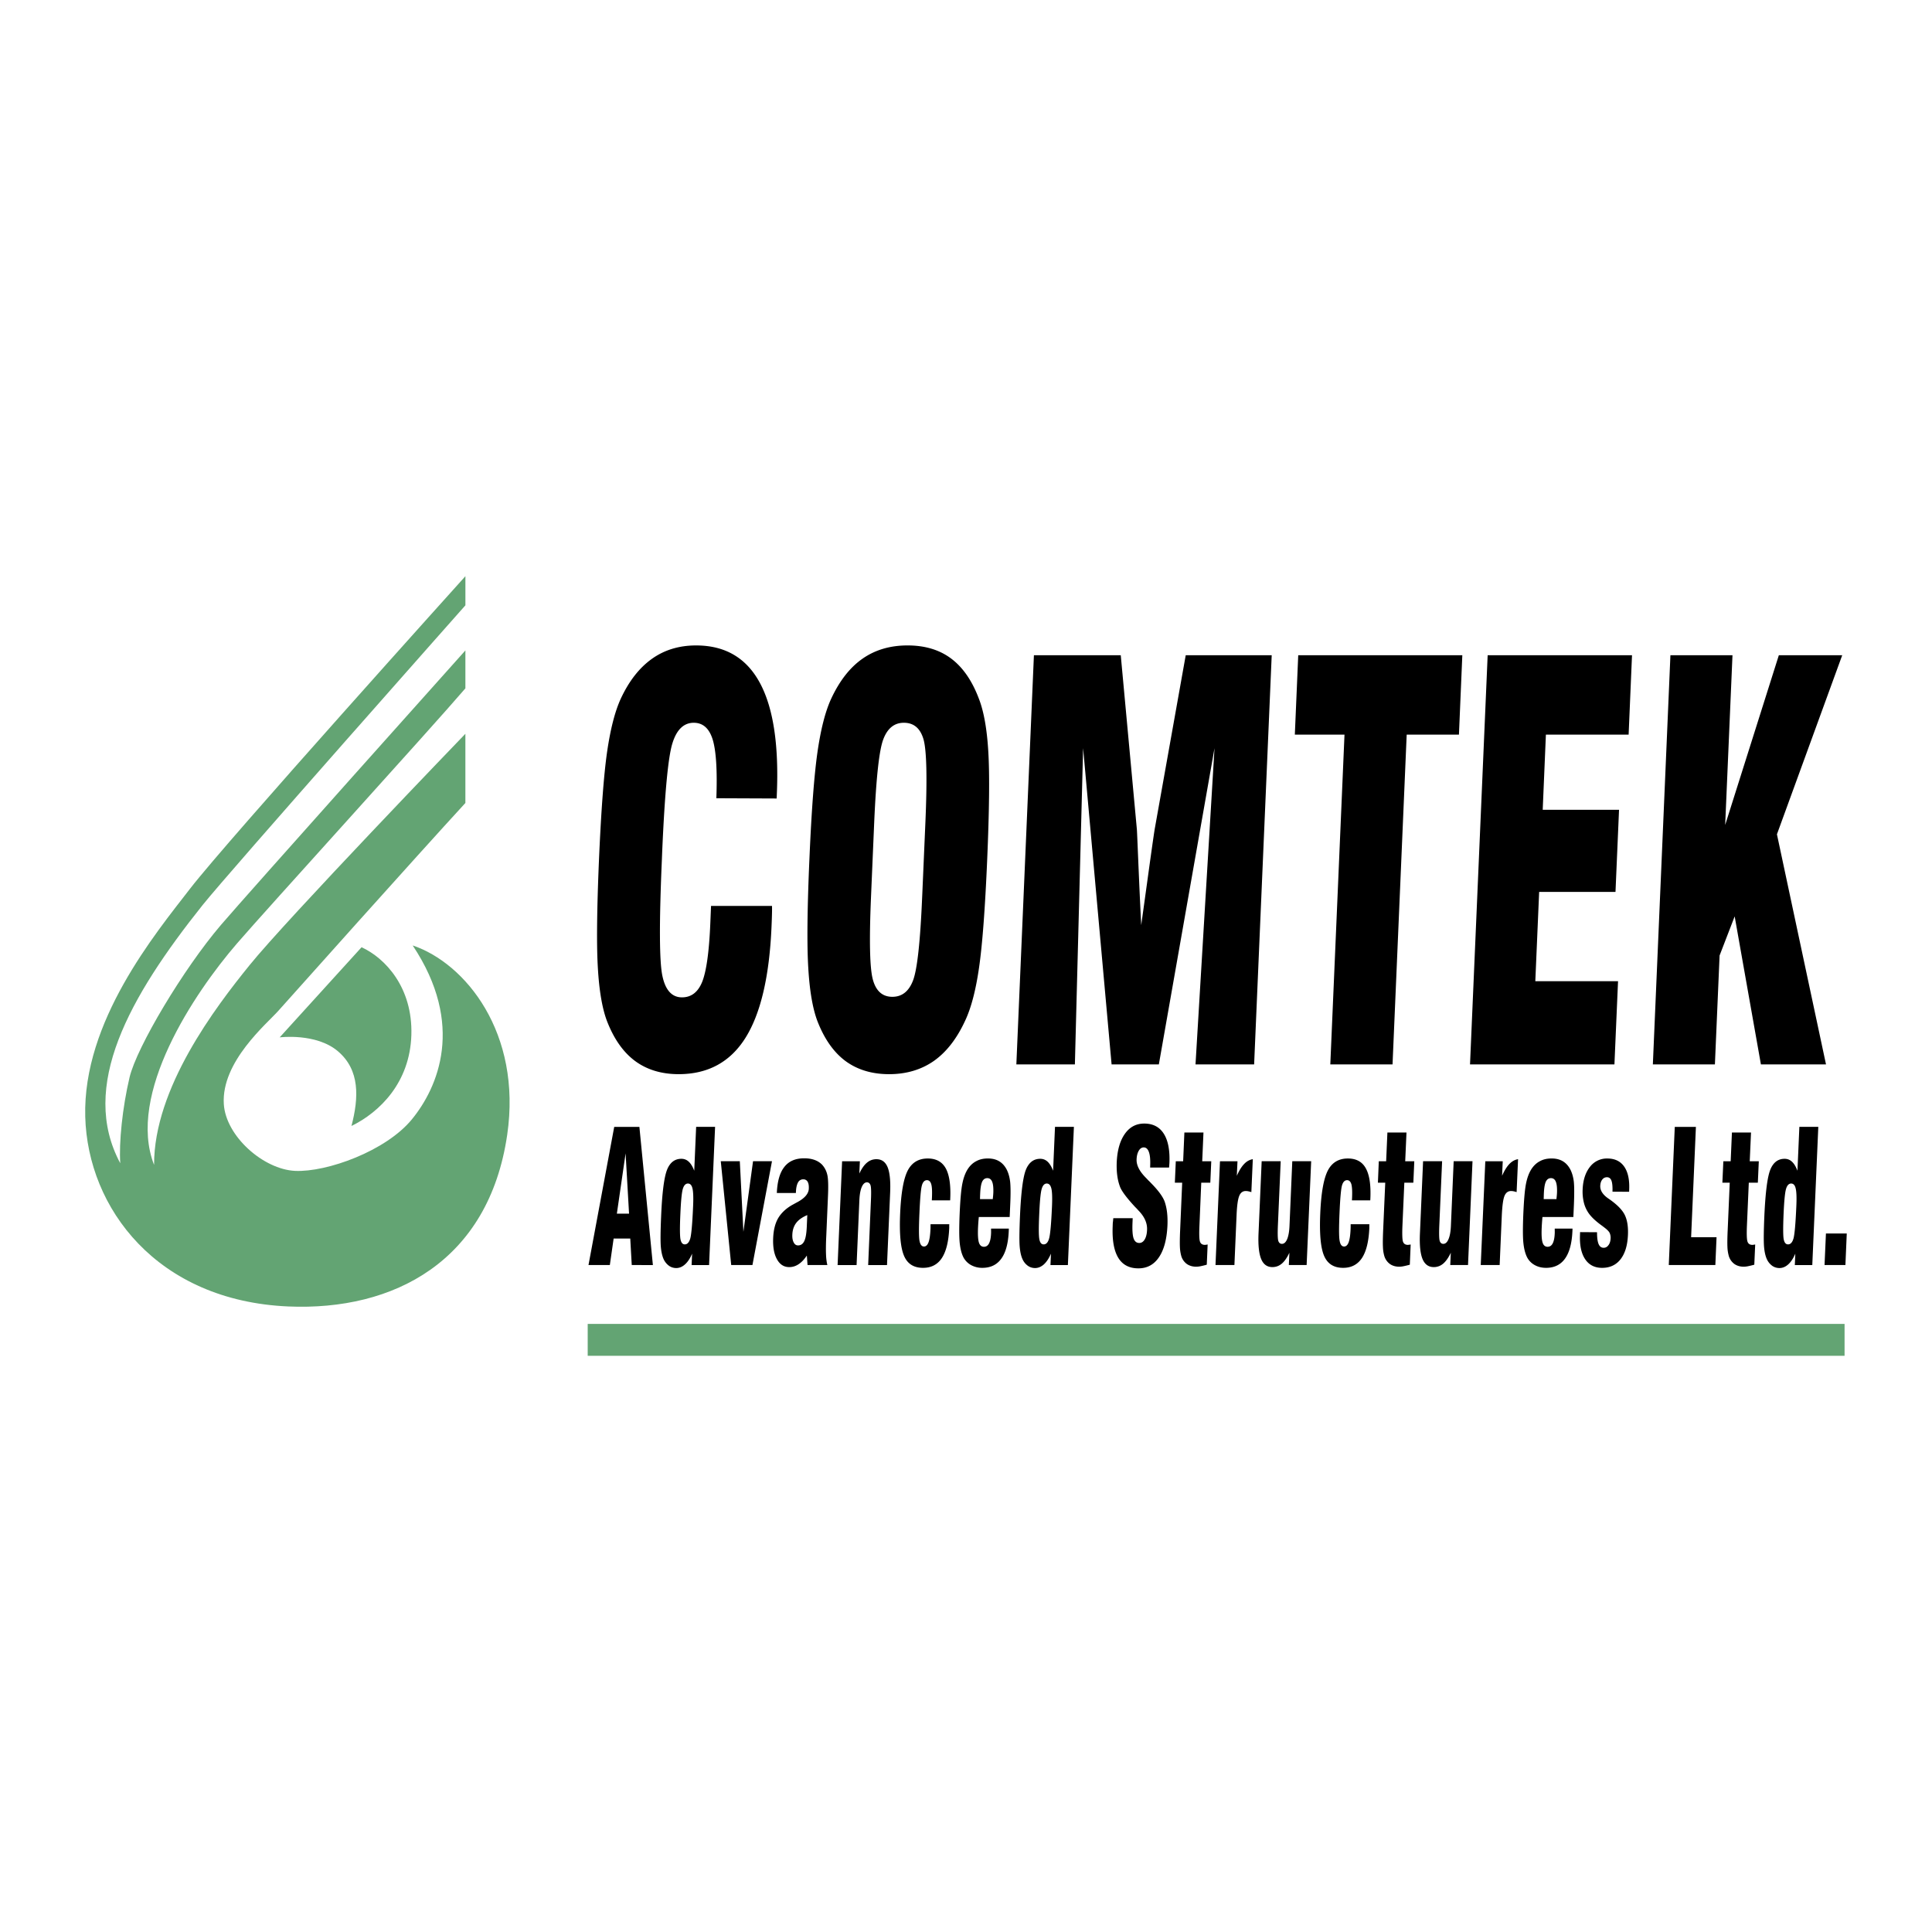 <svg xmlns="http://www.w3.org/2000/svg" width="2500" height="2500" viewBox="0 0 192.756 192.756"><g fill-rule="evenodd" clip-rule="evenodd"><path fill="#fff" d="M0 0h192.756v192.756H0V0z"/><path d="M70.94 90.385h6.084c.005.245.005.519-.004.796-.005.28-.02.708-.045 1.276-.215 4.984-1.086 8.677-2.603 11.094-1.519 2.413-3.742 3.618-6.658 3.618-1.719 0-3.174-.442-4.359-1.319-1.192-.887-2.124-2.229-2.807-4.008-.474-1.266-.771-3.04-.901-5.302-.134-2.264-.095-5.846.114-10.761.214-4.91.483-8.492.808-10.755.328-2.262.781-4.036 1.36-5.302.822-1.774 1.858-3.096 3.114-3.992 1.251-.892 2.722-1.335 4.406-1.335 2.896 0 5.014 1.241 6.359 3.727 1.341 2.478 1.91 6.194 1.695 11.144l-.016.399-6.016-.025c.101-2.781-.024-4.724-.363-5.846-.345-1.122-.972-1.684-1.895-1.684-.992 0-1.709.687-2.127 2.052-.43 1.371-.767 4.989-1.021 10.85l-.03.767c-.275 6.309-.254 10.172.054 11.593.299 1.419.953 2.133 1.95 2.133.931 0 1.599-.515 2.018-1.546.414-1.041.688-2.959.808-5.771l.075-1.803zM92.006 89.463l.319-7.36c.194-4.525.125-7.322-.2-8.388-.328-1.072-.971-1.604-1.948-1.604-.952 0-1.635.552-2.049 1.648-.418 1.092-.717 3.873-.911 8.344l-.315 7.36c-.189 4.416-.128 7.187.195 8.309.314 1.121.962 1.68 1.934 1.68.966 0 1.654-.549 2.068-1.645.415-1.097.718-3.873.907-8.344zM80.753 85.78c.208-4.91.483-8.492.808-10.755.328-2.262.777-4.036 1.361-5.302.836-1.8 1.883-3.141 3.149-4.018 1.261-.877 2.756-1.31 4.476-1.31 1.725 0 3.18.432 4.351 1.31 1.171.877 2.094 2.218 2.771 4.018.498 1.285.809 3.064.938 5.327.135 2.263.094 5.836-.115 10.73-.209 4.879-.479 8.453-.807 10.726-.324 2.267-.788 4.051-1.396 5.337-.822 1.779-1.859 3.121-3.119 4.008-1.256.877-2.752 1.319-4.461 1.319-1.72 0-3.175-.442-4.365-1.319-1.187-.887-2.118-2.229-2.802-4.008-.473-1.266-.771-3.04-.901-5.302-.137-2.264-.103-5.846.112-10.761zM101.402 106.194l1.752-40.823h8.664l1.607 17.364c.012.089.057 1.175.145 3.275.09 2.088.18 4.186.291 6.293.215-1.575.488-3.518.807-5.846.324-2.323.508-3.608.559-3.862l3.074-17.225h8.578l-1.754 40.823h-5.848l1.895-31.548-5.553 31.548h-4.715l-2.84-31.548-.822 31.548h-5.84v.001zM132.725 106.194l1.416-32.899h-4.955l.339-7.924h16.371l-.337 7.924h-5.213l-1.412 32.899h-6.209zM146.664 106.194l1.76-40.823h14.402l-.338 7.924h-8.254l-.318 7.5h7.615l-.353 8.19h-7.617l-.383 8.911h8.254l-.36 8.298h-14.408zM164.906 106.194l1.752-40.823h6.192l-.729 16.935 5.354-16.935h6.324l-6.514 17.867 4.895 22.956h-6.494l-2.618-14.767-1.504 3.902-.468 10.865h-6.19zM61.545 121.085h1.216l-.345-6.015-.871 6.015zm-2.831 5.129l2.567-13.785h2.512l1.346 13.785H63.03l-.149-2.642h-1.659l-.379 2.642h-2.129zM68.637 118.081c-.239 0-.414.189-.519.562-.104.375-.184 1.207-.239 2.498-.061 1.345-.05 2.183.014 2.512.07.333.21.499.43.499.248 0 .434-.199.548-.6.108-.402.203-1.455.278-3.164.041-.877.02-1.48-.06-1.809-.073-.334-.227-.498-.452-.498zm2.707-5.652l-.599 13.785h-1.743l.05-1.136c-.199.468-.434.822-.704 1.066-.269.245-.562.369-.882.369-.264 0-.503-.075-.712-.22a1.695 1.695 0 0 1-.524-.623c-.154-.324-.254-.753-.3-1.297-.044-.538-.034-1.55.031-3.04.099-2.337.298-3.876.587-4.614.289-.732.767-1.105 1.436-1.105.284 0 .533.099.737.294.209.193.389.493.544.896l.189-4.376h1.89v.001zM72.953 126.214l-1.041-10.358h1.899l.358 7.04.962-7.04h1.889l-1.949 10.358h-2.118zM80.543 121.229c-.499.211-.867.469-1.102.778-.239.313-.369.698-.389 1.166-.016.323.03.588.134.782.1.199.245.3.434.3.28 0 .489-.146.623-.434.14-.284.219-.763.25-1.441l.05-1.151zm.026 4.985l-.07-.947c-.254.379-.528.669-.822.862-.29.195-.604.29-.933.29-.532 0-.941-.26-1.23-.789-.29-.522-.414-1.236-.374-2.127.035-.783.195-1.426.479-1.934.29-.504.737-.947 1.356-1.315.148-.081.349-.195.602-.329.724-.395 1.098-.838 1.118-1.331.014-.31-.025-.538-.12-.698a.476.476 0 0 0-.434-.234.57.57 0 0 0-.523.315c-.12.213-.195.538-.209.981l-.006.069h-1.898c.049-1.171.299-2.039.753-2.606.448-.574 1.11-.857 1.978-.857.388 0 .737.055 1.037.165.304.108.554.274.753.478.249.279.423.608.513.997.094.385.114 1.097.069 2.123l-.17 3.987c-.04.812-.043 1.43-.024 1.859.015.424.065.772.134 1.041h-1.979zM83.568 126.214l.449-10.357h1.774l-.055 1.227c.229-.487.483-.852.757-1.08.28-.235.593-.35.946-.35.529 0 .897.265 1.118.797.219.538.304 1.386.253 2.542l-.313 7.222h-1.879l.273-6.399c.04-.827.026-1.346-.033-1.544-.065-.21-.186-.31-.365-.31-.209 0-.384.159-.519.473-.13.31-.209.747-.234 1.312l-.278 6.469h-1.894v-.002zM92.843 122.143h1.865c0 .055-.005.124-.005.209.005.085 0 .149 0 .194-.059 1.325-.304 2.312-.732 2.966-.43.652-1.057.981-1.879.981-.927 0-1.56-.399-1.898-1.206-.345-.803-.474-2.218-.385-4.247.091-2.028.339-3.442.753-4.251.414-.802 1.081-1.206 2.003-1.206.826 0 1.425.325 1.788.972.359.648.514 1.656.454 3.026l-.01.18h-1.828l.014-.294c.025-.623.006-1.062-.075-1.327-.075-.258-.219-.394-.424-.394-.239 0-.409.179-.507.528-.101.354-.18 1.275-.245 2.766-.065 1.436-.061 2.343.004 2.737.07.388.219.587.449.587.199 0 .349-.139.454-.418s.169-.718.194-1.32c.005-.046.005-.125.005-.235 0-.105 0-.189.005-.248zM98.879 122.58h1.773l-.01.26c-.053 1.211-.297 2.124-.742 2.737-.439.611-1.072.916-1.889.916a2.29 2.29 0 0 1-1.116-.27 1.897 1.897 0 0 1-.753-.741c-.195-.365-.323-.848-.389-1.451-.064-.604-.064-1.565-.01-2.891.064-1.461.154-2.482.274-3.06.114-.578.294-1.057.532-1.432.229-.354.513-.623.851-.797.336-.185.725-.27 1.162-.27.449 0 .828.095 1.143.289.318.195.566.483.756.862.156.325.264.708.32 1.157.049.447.061 1.211.01 2.293l-.055 1.24h-3.08a18.577 18.577 0 0 0-.076 1.031c-.033.728-.004 1.232.086 1.516.09.284.26.422.504.422.213 0 .383-.108.498-.323.119-.219.189-.548.209-.985.006-.091.006-.23 0-.414.002-.033.002-.064.002-.089zm-1.102-2.945h1.275v-.054a7.48 7.48 0 0 0 .051-.554c.02-.509-.016-.878-.115-1.122-.094-.238-.258-.363-.482-.363-.229 0-.404.119-.514.354-.109.24-.174.623-.199 1.171-.006.146-.012.26-.012.349-.004.08-.004.155-.004.219zM104.436 118.081c-.234 0-.408.189-.512.562-.105.375-.186 1.207-.24 2.498-.061 1.345-.055 2.183.016 2.512.064.333.209.499.428.499.25 0 .434-.199.543-.6.115-.402.209-1.455.285-3.164.039-.877.02-1.48-.061-1.809-.081-.334-.231-.498-.459-.498zm2.707-5.652l-.6 13.785h-1.738l.049-1.136c-.199.468-.438.822-.701 1.066-.275.245-.568.369-.883.369-.264 0-.504-.075-.713-.22a1.616 1.616 0 0 1-.521-.623c-.156-.324-.256-.753-.301-1.297-.045-.538-.035-1.55.029-3.04.102-2.337.295-3.876.584-4.614.295-.732.773-1.105 1.439-1.105.285 0 .529.099.74.294.203.193.387.493.541.896l.189-4.376h1.886v.001zM111.074 121.539h1.934l-.016.404c-.033.757 0 1.291.105 1.604.105.309.293.464.568.464.225 0 .404-.12.543-.354.141-.233.219-.559.234-.961.029-.668-.254-1.307-.857-1.924-.1-.111-.174-.189-.225-.245l-.098-.095c-.809-.871-1.307-1.529-1.496-1.969a4.894 4.894 0 0 1-.289-1.126c-.061-.419-.08-.878-.061-1.376.055-1.201.324-2.147.812-2.836.484-.688 1.131-1.027 1.93-1.027.871 0 1.523.335 1.953 1.014.428.672.617 1.648.562 2.924-.004.056-.01.131-.014.225a6.86 6.86 0 0 0-.02.225h-1.889l.004-.169c.025-.604-.016-1.062-.125-1.37-.109-.31-.279-.47-.518-.47-.199 0-.365.11-.494.329-.129.22-.205.509-.219.862-.025.589.289 1.206.951 1.864.119.125.209.224.273.284.057.05.127.124.221.225.709.718 1.15 1.319 1.342 1.809.113.319.199.678.248 1.082.049.402.064.836.045 1.31-.061 1.376-.34 2.438-.844 3.186-.502.747-1.186 1.116-2.057 1.116-.912 0-1.586-.354-2.014-1.066-.43-.718-.613-1.774-.549-3.185 0-.09.006-.185.01-.279.015-.101.031-.26.05-.475zM120.4 126.179a9.344 9.344 0 0 1-.609.149 2.31 2.31 0 0 1-.443.051c-.373 0-.688-.095-.947-.279a1.506 1.506 0 0 1-.547-.797 3.948 3.948 0 0 1-.135-.897c-.016-.364-.01-.918.023-1.655l.205-4.754h-.732l.094-2.14h.734l.123-2.864h1.904l-.125 2.864h.902l-.094 2.14h-.904l-.178 4.226c-.041.902-.025 1.455.055 1.665.074.21.24.313.482.313.045 0 .115-.01.215-.025.025-.01.045-.01.064-.01l-.087 2.013zM121.271 126.214l.447-10.357h1.746l-.066 1.451c.23-.519.475-.912.734-1.181.258-.271.547-.424.861-.474l-.145 3.285a2.383 2.383 0 0 0-.299-.081 1.257 1.257 0 0 0-.258-.029c-.305 0-.525.169-.654.493-.135.329-.225.968-.264 1.924l-.215 4.969h-1.887zM130.816 115.856l-.453 10.357h-1.775l.055-1.227c-.234.495-.484.857-.758 1.087-.273.23-.584.345-.943.345-.521 0-.896-.271-1.115-.809-.223-.538-.312-1.38-.264-2.531l.314-7.223h1.898l-.279 6.4c-.035.828-.02 1.341.039 1.545.066.199.186.299.365.299.209 0 .383-.154.518-.464.129-.313.209-.747.234-1.311l.279-6.47h1.885v.002zM134.758 122.143h1.863c-.004.055-.004.124-.004.209v.194c-.061 1.325-.305 2.312-.734 2.966-.434.652-1.057.981-1.879.981-.926 0-1.559-.399-1.902-1.206-.344-.803-.469-2.218-.379-4.247.086-2.028.34-3.442.752-4.251.414-.802 1.082-1.206 2.004-1.206.828 0 1.426.325 1.783.972.365.648.52 1.656.459 3.026l-.01.18h-1.828l.014-.294c.025-.623 0-1.062-.074-1.327-.08-.258-.219-.394-.424-.394-.238 0-.408.179-.508.528-.1.354-.184 1.275-.248 2.766-.062 1.436-.062 2.343.01 2.737.064.388.213.587.447.587.195 0 .35-.139.453-.418.105-.279.17-.718.195-1.32 0-.046.006-.125.006-.235 0-.105 0-.189.004-.248zM140.658 126.179a8.805 8.805 0 0 1-.613.149 2.256 2.256 0 0 1-.438.051c-.379 0-.693-.095-.947-.279a1.52 1.52 0 0 1-.549-.797 3.639 3.639 0 0 1-.135-.897c-.02-.364-.01-.918.021-1.655l.209-4.754h-.732l.088-2.14h.734l.125-2.864h1.904l-.127 2.864h.906l-.094 2.14h-.9l-.186 4.226c-.039.902-.02 1.455.055 1.665.08.21.238.313.482.313.047 0 .115-.01.215-.025.031-.01.051-.01.066-.01l-.084 2.013zM146.912 115.856l-.447 10.357h-1.773l.055-1.227c-.234.495-.488.857-.76 1.087a1.42 1.42 0 0 1-.939.345c-.525 0-.898-.271-1.123-.809-.219-.538-.309-1.38-.258-2.531l.314-7.223h1.898l-.279 6.4c-.035.828-.021 1.341.039 1.545.061.199.184.299.363.299.209 0 .385-.154.514-.464.135-.313.215-.747.24-1.311l.277-6.47h1.879v.002zM147.734 126.214l.455-10.357h1.74l-.066 1.451c.23-.519.475-.912.732-1.181.264-.271.549-.424.863-.474l-.145 3.285a2.329 2.329 0 0 0-.295-.081c-.1-.02-.184-.029-.258-.029-.305 0-.525.169-.658.493-.135.329-.219.968-.266 1.924l-.215 4.969h-1.887zM155.117 122.58h1.773l-.01.26c-.055 1.211-.299 2.124-.742 2.737-.438.611-1.072.916-1.889.916-.414 0-.787-.09-1.117-.27a1.87 1.87 0 0 1-.752-.741c-.193-.365-.324-.848-.389-1.451s-.064-1.565-.01-2.891c.064-1.461.154-2.482.273-3.06.115-.578.295-1.057.533-1.432.23-.354.514-.623.854-.797.332-.185.721-.27 1.16-.27.449 0 .826.095 1.143.289.316.195.566.483.756.862.154.325.266.708.32 1.157.049.447.053 1.211.01 2.293l-.055 1.24h-3.08c-.006.035-.01.069-.016.12-.035.434-.055.737-.061.911-.035.728-.004 1.232.086 1.516.088.284.258.422.502.422.215 0 .385-.108.5-.323.119-.219.189-.548.209-.985.006-.091.006-.23 0-.414.002-.033.002-.064.002-.089zm-1.101-2.945h1.275v-.054c.031-.26.045-.443.051-.554.02-.509-.016-.878-.115-1.122-.094-.238-.26-.363-.484-.363-.229 0-.402.119-.514.354-.109.24-.172.623-.197 1.171a9.17 9.17 0 0 0-.01.349c-.006.08-.006.155-.006.219zM157.645 122.929l1.693.011c-.004.538.049.928.154 1.177.104.248.273.374.508.374.189 0 .35-.085.475-.26.129-.164.199-.389.215-.658a1.163 1.163 0 0 0-.1-.572c-.08-.155-.26-.335-.539-.544a7.578 7.578 0 0 0-.285-.215c-.662-.483-1.119-.937-1.369-1.36a3.174 3.174 0 0 1-.398-1.002 4.685 4.685 0 0 1-.1-1.2c.039-.942.283-1.694.727-2.258a2.122 2.122 0 0 1 1.74-.838c.742 0 1.305.27 1.68.808.379.543.543 1.315.498 2.323l-.006.189-1.66-.011c.016-.519-.02-.887-.107-1.111-.086-.219-.234-.329-.449-.329-.189 0-.35.08-.469.24-.119.153-.184.363-.195.617-.02.453.246.877.793 1.256.08.055.135.095.18.124.748.534 1.246 1.047 1.484 1.55.24.505.34 1.157.305 1.97-.045 1.047-.289 1.85-.738 2.427-.443.568-1.061.857-1.838.857-.742 0-1.311-.289-1.695-.867-.389-.583-.557-1.391-.512-2.437l.008-.261zM171.141 126.214h-4.647l.598-13.785h2.109l-.478 11.005h2.537l-.119 2.78zM175.027 126.179a8.805 8.805 0 0 1-.613.149 2.208 2.208 0 0 1-.439.051c-.371 0-.688-.095-.945-.279a1.52 1.52 0 0 1-.549-.797 3.839 3.839 0 0 1-.135-.897c-.016-.364-.01-.918.025-1.655l.205-4.754h-.734l.096-2.14h.732l.125-2.864h1.904l-.127 2.864h.904l-.096 2.14h-.902l-.184 4.226c-.039.902-.02 1.455.059 1.665.076.21.234.313.484.313.045 0 .115-.01.215-.025.025-.01.045-.01.064-.01l-.089 2.013zM178.705 118.081c-.238 0-.414.189-.518.562-.105.375-.184 1.207-.24 2.498-.055 1.345-.051 2.183.016 2.512.07.333.209.499.43.499.248 0 .434-.199.547-.6.109-.402.203-1.455.279-3.164.041-.877.02-1.48-.061-1.809-.074-.334-.228-.498-.453-.498zm2.707-5.652l-.6 13.785h-1.742l.049-1.136c-.199.468-.434.822-.703 1.066-.27.245-.562.369-.881.369-.266 0-.504-.075-.715-.22a1.689 1.689 0 0 1-.521-.623c-.154-.324-.256-.753-.301-1.297-.043-.538-.033-1.55.031-3.04.105-2.337.299-3.876.588-4.614.289-.732.768-1.105 1.436-1.105.283 0 .533.099.736.294.211.193.389.493.543.896l.191-4.376h1.889v.001zM182.035 126.214l.139-3.149h2.078l-.135 3.149h-2.082z"/><path fill="#63a473" d="M58.635 132.089h125.398v3.181H58.635v-3.181zM27.903 103.499l8.17-8.993c2.352 1.077 5.113 4.009 4.969 8.758-.146 4.75-3.161 7.695-5.976 9.075.738-2.831.852-5.577-1.346-7.45-2.178-1.856-5.817-1.39-5.817-1.39z"/><path d="M46.434 57.487v2.906s-23.588 26.609-26.23 29.918C12.897 99.477 7.879 108.393 12 116.058c-.144-2.015.211-5.558.928-8.578.722-3.021 5.357-10.795 9.109-15.19 2.587-3.03 24.396-27.397 24.396-27.397v3.783c-3.454 4.032-19.881 22.078-22.812 25.481-4.256 4.935-11.004 15.012-8.248 22.064-.025-7.66 6.12-15.72 9.514-19.911 3.738-4.63 21.545-23.1 21.545-23.1v6.903c-4.895 5.327-17.508 19.438-18.659 20.733s-5.702 5.079-5.443 9.3c.195 3.214 3.953 6.528 7.117 6.673 3.17.14 9.062-1.979 11.652-5.148 2.591-3.164 5.333-9.449.075-17.344 5.258 1.765 10.915 8.733 9.43 18.894-1.839 12.599-11.303 17.583-21.845 17.125-13.092-.569-20.01-9.803-20.254-18.934-.254-9.509 6.978-18.241 10.471-22.762 3.745-4.848 27.458-31.163 27.458-31.163z" fill="#63a473"/></g></svg>